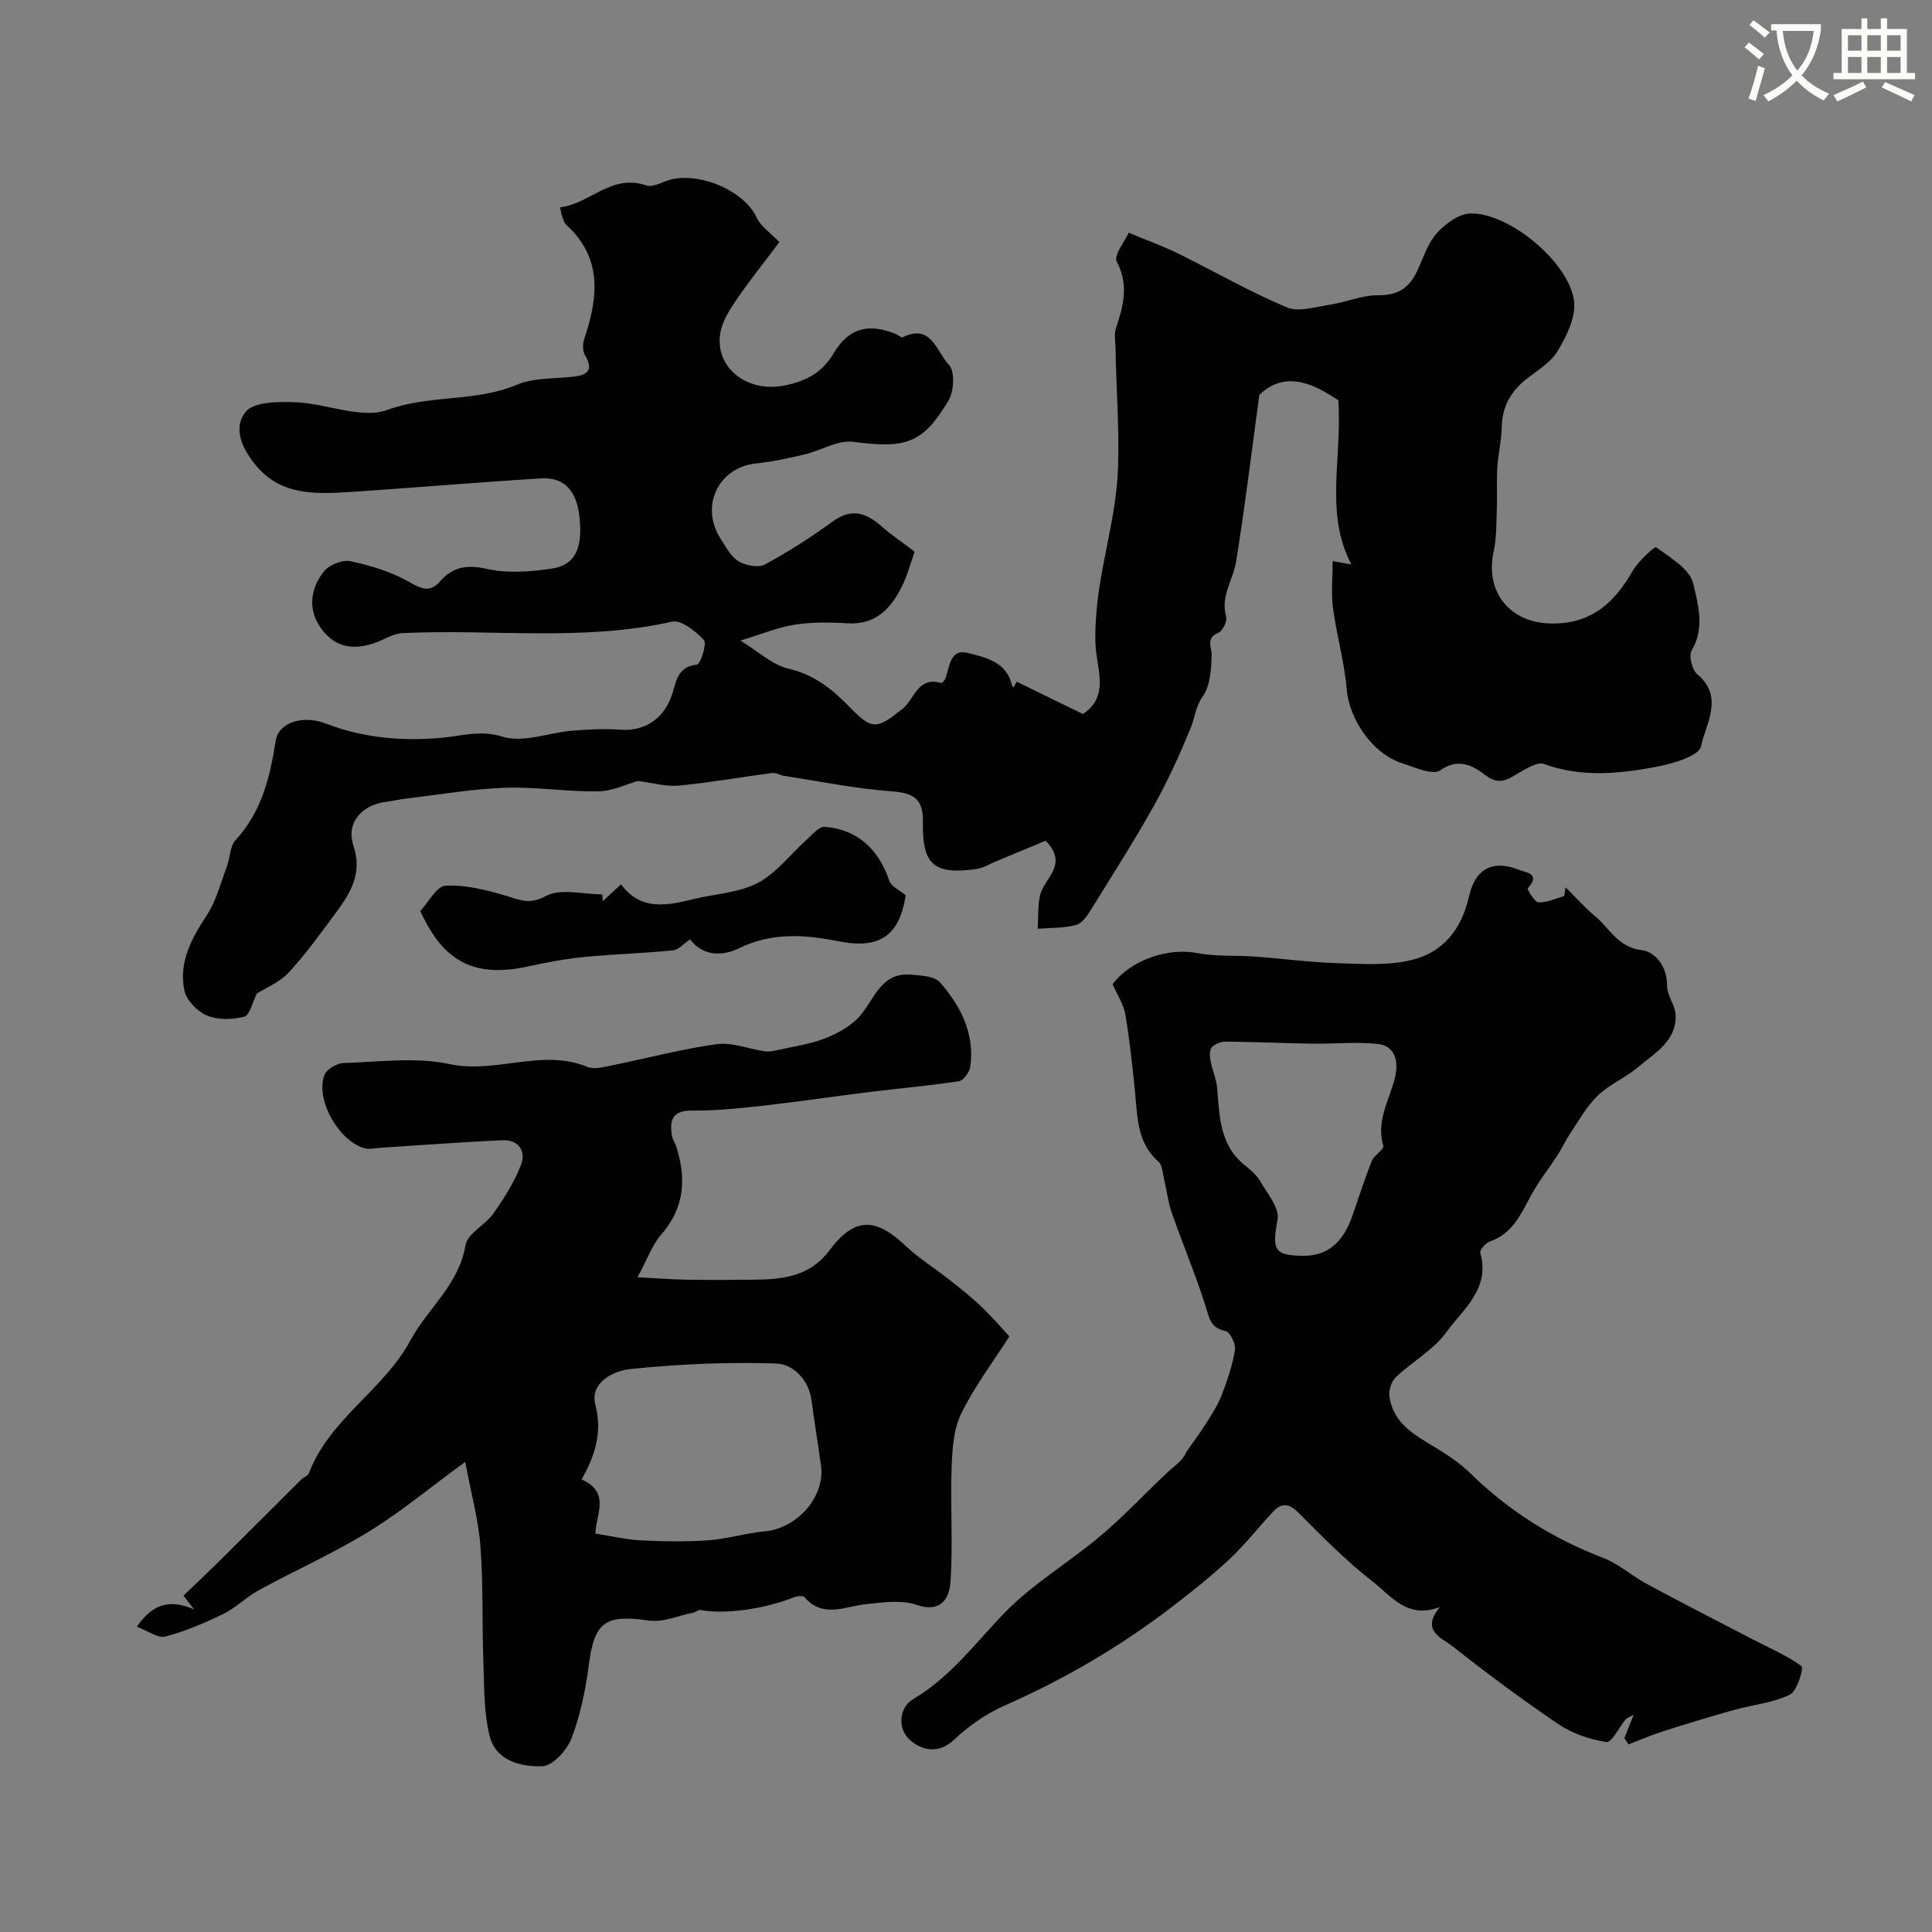 <svg enable-background="new 0 0 400 400" viewBox="0 0 400 400" xmlns="http://www.w3.org/2000/svg"><rect x="0" y="0" width="400" height="400" fill="#808080" stroke="none"/><path d="m362.1 8.8c1.1.8 2.1 1.6 3.1 2.4l-1 1.1c-1.3-1.1-2.3-2-3-2.5zm1.9 4.8c.5.2.9.4 1.4.5-.6 2.3-1.3 4.5-1.9 6.8l-1.5-.5c.8-2.1 1.4-4.3 2-6.8zm-1-9.4c1.3.9 2.4 1.8 3.4 2.5l-1 1.1c-1.4-1.2-2.4-2.1-3.2-2.6zm3.7 2.2v-1.4h10.3v1.2c-.5 3.6-1.8 6.8-4 9.4 1.5 1.6 3.4 2.8 5.7 3.8-.3.4-.7.8-1.1 1.4-2.3-1.1-4.1-2.5-5.6-4.1-1.6 1.6-3.6 3.1-5.9 4.3-.3-.5-.7-.9-1-1.3 2.4-1.1 4.4-2.5 6-4.1-1.9-2.5-3-5.6-3.3-9.3h-1.1zm8.8 0h-6.4c.3 3.3 1.3 6 3 8.2 2-2.2 3.1-5.1 3.4-8.2z" fill="#fbfcfa"/><path d="m385.3 3.8h1.3v2.2h2.8v-2.2h1.3v2.2h4.1v9.1h1.7v1.3h-16.9v-1.3h1.7v-9.1h4.1v-2.2zm.4 13.1.7 1.2c-1.8.9-3.8 1.9-6 2.9-.2-.4-.5-.8-.8-1.3 2.3-1 4.3-1.9 6.1-2.8zm-3.1-6.4h2.8v-3.2h-2.8zm0 4.6h2.8v-3.3h-2.8zm4-4.6h2.8v-3.2h-2.8zm0 4.6h2.8v-3.3h-2.8zm3.7 1.9c2.1.9 4.1 1.8 6.1 2.7l-.7 1.3c-2.2-1.1-4.2-2-6.1-2.9zm3.2-9.7h-2.8v3.2h2.8zm-2.8 7.8h2.8v-3.3h-2.8z" fill="#fbfcfa"/><g fill="#010102"><path d="m260.73 81.76c-1.65 12.13-3 23.39-4.82 34.57-.61 3.75-3.24 7.08-2.06 11.3.27.95-.69 2.99-1.58 3.37-2.72 1.16-1.36 2.86-1.42 4.68-.08 2.91-.28 6.33-1.84 8.52-1.55 2.19-1.63 4.45-2.52 6.6-2.23 5.39-4.64 10.74-7.48 15.83-4.13 7.38-8.68 14.54-13.15 21.73-.77 1.25-1.85 2.83-3.08 3.15-2.54.66-5.28.57-7.93.78.14-2.31-.02-4.68.48-6.91.8-3.56 6.06-6.35 1.14-11.31-3.25 1.35-6.77 2.82-10.29 4.28-1.35.56-2.67 1.39-4.07 1.58-8.71 1.2-11.21-.87-11.03-9.72.1-4.87-1.96-6.04-6.53-6.38-7.47-.55-14.86-2.07-22.28-3.21-.8-.12-1.6-.68-2.35-.58-6.46.84-12.89 1.99-19.37 2.61-2.64.25-5.38-.57-8.5-.96-2.16.6-5.16 2.1-8.19 2.15-6.43.11-12.88-.97-19.3-.74-6.75.23-13.47 1.41-20.2 2.2-1.45.17-2.89.5-4.34.69-5.26.69-8.41 4.41-6.83 9.16 1.82 5.47-.46 9.5-3.4 13.48-3.2 4.34-6.37 8.75-10.01 12.71-1.86 2.03-4.7 3.15-6.6 4.37-.92 1.8-1.45 4.47-2.61 4.78-2.43.64-5.47.7-7.73-.24-1.99-.83-4.24-3.17-4.66-5.19-1.21-5.79 1.44-10.72 4.61-15.54 1.97-2.99 2.89-6.69 4.18-10.11.68-1.8.61-4.18 1.79-5.46 5.38-5.86 7.16-13.01 8.3-20.53.6-3.94 5.77-5.41 10.36-3.63 7.73 2.99 15.83 3.71 24.06 2.96 4.17-.38 7.95-1.66 12.6-.22 4.24 1.32 9.52-.83 14.36-1.24 3.31-.28 6.66-.46 9.96-.21 4.86.37 8.86-2.05 10.61-6.92 1-2.76 1.03-6.1 5.29-6.57.73-.08 2.1-4.34 1.44-5.07-1.69-1.83-4.7-4.24-6.6-3.81-18.51 4.16-37.23 1.47-55.81 2.37-1.98.1-3.89 1.41-5.86 2.08-4.88 1.66-8.8.59-11.51-3.85-2.26-3.71-1.47-7.81 1.13-11.03 1.09-1.36 3.83-2.44 5.48-2.09 4.16.89 8.41 2.18 12.09 4.26 2.56 1.45 4.3 2.34 6.41-.05 2.67-3.02 5.53-3.55 9.65-2.63 4.29.96 9.06.63 13.48-.04 4.93-.74 6.47-4.22 5.77-10.71-.59-5.43-3.12-8.26-7.96-7.97-13.47.82-26.92 2-40.4 2.86-6.61.42-13.34.45-18.24-5.11-2.94-3.33-5.39-8-2.5-11.54 1.73-2.12 6.85-2.12 10.4-1.97 6.39.26 13.55 3.53 18.95 1.57 8.83-3.21 18.21-1.57 26.78-5.2 3.48-1.47 7.72-1.22 11.62-1.66 3.02-.34 4.34-1.34 2.49-4.47-.51-.87-.48-2.36-.14-3.38 2.86-8.54 3.84-16.71-3.73-23.6-.45-.41-.63-1.14-.86-1.74-.17-.43-.21-.91-.41-1.88 6.18-.73 10.62-7.03 17.82-4.54 1.53.53 3.69-.99 5.61-1.34 6.41-1.17 14.85 2.75 17.27 8.02.82 1.79 2.77 3.05 4.69 5.06-2.95 3.93-6.1 7.85-8.93 11.99-1.44 2.11-2.94 4.51-3.32 6.95-1.1 7.09 5.64 12.32 13.32 10.74 4.27-.88 7.68-2.46 10.16-6.65 3.2-5.42 7.43-6.27 12.98-3.96.45.19 1.03.77 1.28.65 5.99-3.03 7.11 3.12 9.61 5.67 1.26 1.28 1.07 5.45-.07 7.37-5.32 9.03-8.95 10.02-19.73 8.58-3.17-.42-6.65 1.8-10.04 2.6-3.32.78-6.68 1.53-10.07 1.88-7.87.8-11.73 8.94-7.28 15.72 1.08 1.64 2.09 3.62 3.66 4.55 1.47.88 4.08 1.38 5.43.65 4.87-2.62 9.57-5.64 14.04-8.9 3.83-2.79 6.82-1.86 10 .91 2.13 1.87 4.5 3.46 6.97 5.34-.72 1.98-1.46 4.87-2.77 7.46-2.27 4.48-5.46 7.73-11.16 7.37-3.64-.23-7.37-.27-10.95.29-3.43.53-6.72 1.93-11.18 3.28 3.77 2.31 6.58 5.03 9.84 5.79 5.34 1.24 9.11 4.21 12.71 7.93 4.71 4.88 5.65 4.67 10.99.42 2.47-1.96 3.18-6.83 8.01-5.34.19.06.78-.63.92-1.06.81-2.42 1.01-6.08 4.53-5.19 3.71.94 8.16 1.82 9.21 6.79.03.13.24.22.36.33.2-.39.4-.78.6-1.16 4.58 2.24 9.16 4.47 13.73 6.7 5.02-3.36 3.31-8.14 2.74-12.77-.28-2.32-.18-4.72-.04-7.07.64-10.55 4.24-20.57 4.58-31.37.26-8.29-.42-16.42-.53-24.62-.02-1.33-.34-2.78.06-3.98 1.54-4.61 2.76-8.94.2-13.83-.7-1.34 1.71-4.3 2.47-6.01 4.07 1.7 7.23 2.83 10.23 4.31 7.51 3.7 14.8 7.91 22.49 11.14 2.5 1.05 6.03-.11 9.05-.57 3.31-.5 6.57-1.96 9.84-1.93 4.11.05 6.51-1.56 8.13-5.06 1.24-2.67 2.16-5.69 4.06-7.8 1.75-1.95 4.58-4.03 6.97-4.08 8.1-.15 20.57 10.27 21.44 18.27.36 3.31-1.6 7.23-3.46 10.29-1.5 2.46-4.41 4.09-6.76 6.01-3.11 2.55-4.7 5.71-4.77 9.8-.05 2.76-.74 5.51-.91 8.28-.17 2.85.01 5.72-.1 8.57-.11 2.96-.04 5.98-.67 8.85-1.77 8.11 3.18 14.41 11.27 14.8 8.52.41 13.57-3.95 17.49-10.8 1.17-2.04 4.57-5.18 4.89-4.95 2.94 2.12 6.97 4.5 7.68 7.51 1.01 4.26 2.44 9.18-.31 13.84-.64 1.09.07 4.02 1.14 4.92 5.65 4.72 1.74 10.3.79 14.94-.42 2.05-6.09 3.67-9.6 4.31-7.59 1.4-15.26 2.13-22.88-.65-1.35-.49-3.6.88-5.19 1.81-2.32 1.35-4.01 2.74-6.99.48-2.43-1.84-5.5-3.72-9.38-.96-1.5 1.07-5.2-.66-7.79-1.47-6.2-1.95-11.03-9.16-11.54-15.37-.46-5.64-2.09-11.17-2.83-16.8-.41-3.12-.07-6.34-.07-9.7 1.69.3 3.06.54 3.87.69-5.57-10.65-1.88-21.75-2.7-33.99-4.65-3.09-10.77-6.49-16.35-1.11z"/><path d="m336.31 359.88c.55-1.39 1.1-2.77 1.93-4.88-1 .57-1.42.69-1.65.96-1.37 1.65-2.92 4.87-3.98 4.71-3.42-.52-7.02-1.73-9.89-3.66-7.57-5.11-14.91-10.59-22.09-16.24-2.14-1.68-6.57-3.16-2.51-8.05-6.81 2.6-10.19-2.4-14.02-5.36-5.47-4.24-10.37-9.25-15.27-14.17-1.96-1.97-3.49-2.08-5.24-.22-3.05 3.25-5.79 6.81-9.04 9.84-3.83 3.58-7.96 6.86-12.13 10.05-10.66 8.15-22.16 14.85-34.47 20.28-3.82 1.68-7.44 4.24-10.49 7.11-3.25 3.04-6.63 2.03-8.89.16-2.88-2.38-2.47-6.88.51-8.64 7.78-4.58 12.85-11.62 18.91-17.86 5.88-6.05 13.39-10.46 19.89-15.95 4.92-4.15 9.32-8.91 14.04-13.31 1.38-1.29 3.03-2.29 3.69-4.03 1.38-1.98 2.84-3.92 4.12-5.96 1.19-1.88 2.43-3.79 3.22-5.85 1.16-3.03 2.23-6.15 2.74-9.33.2-1.23-1.04-3.73-1.97-3.91-3.17-.62-3.35-2.74-4.13-5.19-2.07-6.49-4.72-12.8-6.97-19.23-.79-2.27-1.06-4.72-1.62-7.08-.3-1.23-.34-2.85-1.15-3.56-4.48-3.93-4.34-9.26-4.86-14.46-.54-5.36-1.1-10.73-2-16.04-.36-2.11-1.69-4.05-2.64-6.24 3.8-5.03 11.43-7.62 17.55-6.44 3.87.74 7.94.43 11.91.72 5.74.42 11.46 1.19 17.21 1.37 5.05.16 10.3.51 15.12-.63 6.61-1.57 10.46-6.33 12.03-13.29 1.31-5.83 5.09-7.48 10.23-5.44 1.53.61 4.66.76 1.92 3.84-.18.21 1.39 2.88 2.23 2.92 1.74.09 3.54-.81 5.31-1.3.09-.61.18-1.22.27-1.82 2.07 2.05 4.01 4.24 6.24 6.1 2.96 2.49 4.62 6.31 9.49 6.91 2.88.35 5.33 3.38 5.29 7.39-.02 2.02 1.72 4.05 1.78 6.1.16 5.4-4.36 7.83-7.8 10.75-2.6 2.2-5.94 3.57-8.37 5.92-2.31 2.23-3.91 5.2-5.74 7.91-.9 1.34-1.55 2.85-2.43 4.2-1.85 2.86-4.01 5.56-5.62 8.54-2.1 3.89-3.83 7.91-8.52 9.52-.87.3-2.14 1.77-1.98 2.35 2.13 7.4-3.54 11.64-7 16.4-2.68 3.7-7.08 6.12-10.48 9.35-.91.86-1.5 2.68-1.33 3.93.73 5.54 5.11 7.97 9.38 10.54 2.64 1.59 5.28 3.36 7.47 5.5 7.92 7.73 17.01 13.46 27.36 17.41 3.29 1.26 6.06 3.8 9.21 5.49 7.24 3.9 14.57 7.64 21.87 11.44 3.4 1.77 6.99 3.27 10.04 5.52.48.35-.91 5.18-2.42 5.9-3.57 1.7-7.75 2.09-11.63 3.18-4.97 1.39-9.9 2.89-14.81 4.46-2.36.75-4.64 1.76-6.96 2.65-.31-.45-.59-.87-.86-1.28zm-66.43-99.88c4.86.02 8.14-2.64 10.09-8.21 1.33-3.81 2.54-7.66 4.03-11.4.48-1.22 2.62-2.43 2.4-3.17-1.56-5.24 1.31-9.51 2.43-14.19.7-2.93.28-6.46-3.57-6.89-4.43-.49-8.95.01-13.43-.06-6-.09-12.01-.37-18.01-.42-1.01-.01-2.33.47-2.94 1.2-.52.62-.4 1.96-.22 2.92.32 1.78 1.14 3.49 1.31 5.28.55 5.84.44 11.84 5.61 16.07 1.2.99 2.51 2.04 3.27 3.34 1.5 2.57 4.09 5.61 3.66 7.99-1.16 6.25-.78 7.51 5.37 7.54z"/><path d="m96.32 302.67c-7.58 5.54-13.49 10.48-19.99 14.45-7.32 4.48-15.21 8.01-22.76 12.12-2.56 1.39-4.7 3.62-7.3 4.89-3.87 1.89-7.9 3.61-12.04 4.7-1.54.4-3.6-1.18-5.89-2.03 3.28-4.8 6.81-5.74 11.83-3.6-1.23-1.61-2.01-2.63-2.18-2.84 2.86-2.76 5.59-5.33 8.25-7.97 5.43-5.37 10.81-10.79 16.23-16.17.44-.43 1.27-.65 1.45-1.13 4.26-11.31 15.51-17.28 21.06-27.58 3.58-6.65 10.04-11.52 11.39-19.69.4-2.44 4.11-4.19 5.8-6.6 2.2-3.14 4.31-6.46 5.68-10.01 1.13-2.93-.5-5.3-3.93-5.14-8.38.39-16.76 1.03-25.13 1.56-1.12.07-2.34.39-3.36.09-5.35-1.56-10.12-10.01-8.28-15.11.43-1.2 2.57-2.48 3.96-2.52 7.34-.23 14.95-1.28 21.98.22 9.62 2.06 19.08-3.3 28.5.57 1.49.61 3.6-.01 5.36-.36 7.15-1.44 14.24-3.36 21.45-4.34 3.19-.43 6.63 1.01 9.97 1.49.89.13 1.86-.09 2.76-.29 3.32-.76 6.77-1.21 9.89-2.48 2.65-1.07 5.47-2.65 7.23-4.81 2.93-3.6 4.33-8.82 10.37-8.3 2.06.18 4.84.29 5.98 1.59 4.31 4.89 7.22 10.61 6.3 17.44-.15 1.14-1.41 2.88-2.35 3.03-5.99.93-12.04 1.44-18.06 2.18-7.62.94-15.22 2.07-22.85 2.93-4.77.54-9.58 1.01-14.37.97-4.27-.04-4.67 2.18-4.11 5.41.11.63.57 1.19.77 1.81 2.2 6.68 1.89 12.83-3.04 18.47-1.86 2.12-2.83 5.01-4.9 8.82 4.04.21 7 .45 9.97.5 4.7.08 9.39.06 14.09.01 5.94-.06 11.6-.63 15.63-6.02 5.18-6.92 9.48-6.97 15.8-1.01 2.72 2.57 5.96 4.58 8.92 6.91 2.26 1.79 4.54 3.58 6.64 5.55 2.05 1.93 3.88 4.09 5.95 6.3-3.39 5.3-7.25 10.38-9.99 16.01-1.62 3.33-1.85 7.51-1.99 11.33-.27 7.84.32 15.72-.23 23.53-.23 3.32-1.92 6.47-7.06 4.71-3.15-1.08-7-.49-10.48-.13-4.36.46-8.81 2.97-12.65-1.42-.33-.38-1.56-.28-2.21-.02-6.08 2.46-14.48 3.61-19.33 2.64-.43-.09-.96.43-1.47.54-3.1.62-6.33 2.07-9.29 1.64-8.98-1.31-11.24.31-12.39 9.22-.66 5.14-1.74 10.34-3.56 15.15-.93 2.45-3.86 5.69-6.01 5.79-4.42.19-9.68-1.09-10.96-6.27-1.21-4.89-1.1-10.13-1.29-15.23-.29-8-.01-16.03-.61-24-.39-5.41-1.88-10.73-3.15-17.5zm26.95 14.84c3.3.51 6.35 1.25 9.44 1.41 4.66.23 9.37.31 14.02-.02 3.87-.28 7.66-1.5 11.53-1.84 6.75-.59 12.6-7.15 11.72-13.6-.62-4.52-1.36-9.03-1.96-13.55-.58-4.37-3.89-7.49-7.29-7.61-10.05-.34-20.18.12-30.18 1.14-3.53.36-8.49 2.78-7.28 7.48 1.56 6.03-.31 10.79-2.85 15.39 6 2.66 2.98 7.18 2.85 11.2z"/><path d="m87.02 188.62c1.7-1.81 3.37-5.16 5.22-5.25 4.09-.22 8.37.87 12.38 2.05 2.91.85 4.91 1.98 8.38.1 3.06-1.66 7.73-.35 11.69-.35.04.47.07.94.11 1.42 1.2-1.12 2.41-2.24 3.77-3.5 4.23 5.67 9.72 4.33 15.23 3.01 4.41-1.05 9.25-1.28 13.13-3.32 3.85-2.03 6.71-5.91 10.06-8.91 1.16-1.04 2.55-2.76 3.73-2.68 6.71.47 11.23 4.63 13.41 11.18.4 1.2 2.16 1.95 3.38 2.98-1.28 8.42-5.44 11.21-13.85 9.54-6.97-1.38-13.84-1.92-20.68 1.45-3.39 1.67-7.46 1.66-10.11-1.86-1.28.86-2.36 2.17-3.57 2.29-6.08.61-12.2.76-18.28 1.36-3.87.38-7.72 1.08-11.52 1.92-11.11 2.47-17.65-.76-22.48-11.43z"/></g></svg>